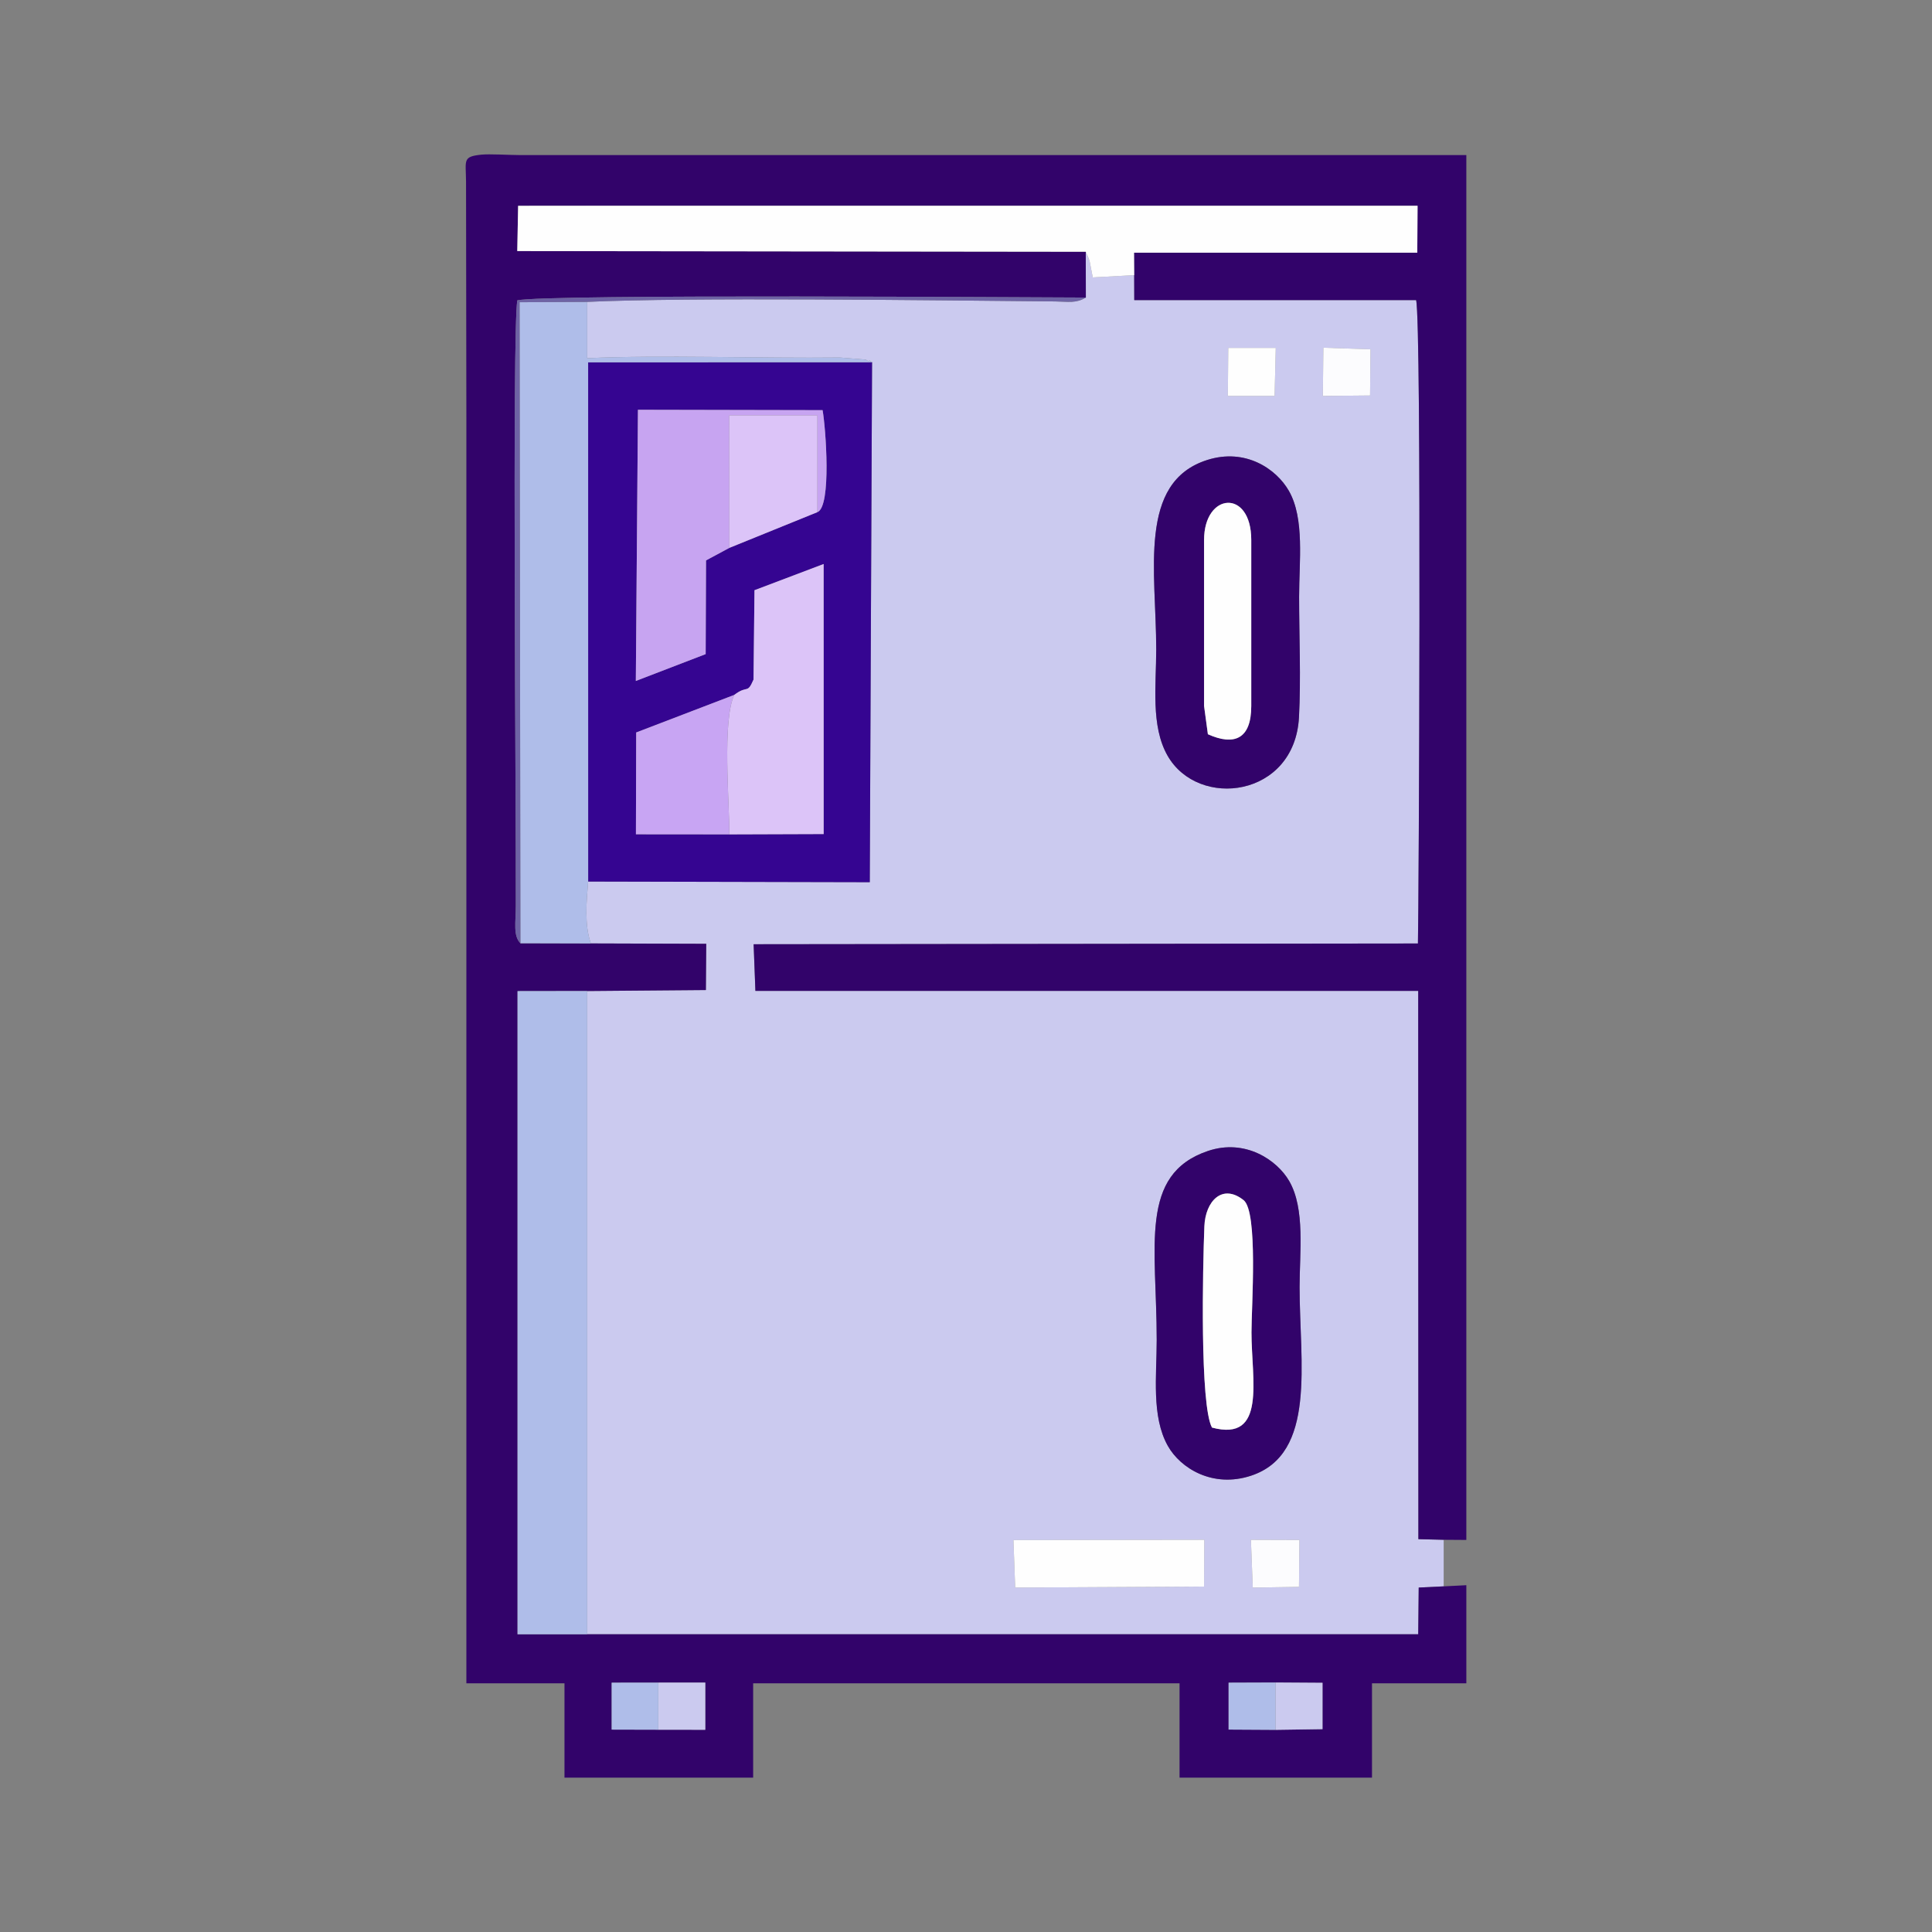 <?xml version="1.0" encoding="UTF-8"?>
<!DOCTYPE svg PUBLIC "-//W3C//DTD SVG 1.0//EN" "http://www.w3.org/TR/2001/REC-SVG-20010904/DTD/svg10.dtd">
<!-- Creator: CorelDRAW 2020 (64-Bit Evaluation Version) -->
<svg xmlns="http://www.w3.org/2000/svg" xml:space="preserve" width="43.349mm" height="43.349mm" version="1.0" shape-rendering="geometricPrecision" text-rendering="geometricPrecision" image-rendering="optimizeQuality" fill-rule="evenodd" clip-rule="evenodd"
viewBox="0 0 4334920 4334920"
 xmlns:xlink="http://www.w3.org/1999/xlink"
 xmlns:xodm="http://www.corel.com/coreldraw/odm/2003">
 <rect x="0" y="0" width="4334920" height="4334920" fill="#808080" stroke="none"/>
 <g id="Layer_x0020_1">
  <g id="_1844535631056">
   <path fill="#CBCAEF" d="M2806740 3455010l108820 370 -940 105220 -103740 1570 -4140 -107160zm-532850 510l428270 -610 -590 104920 -423760 2260 -3920 -106570zm436290 -873000c83720,-28360 155290,20270 182550,67580 36040,62540 23210,159880 23210,237820 0,169270 38800,374170 -108690,423090 -86080,28550 -158730,-16600 -186950,-66820 -37170,-66140 -24950,-157810 -24950,-237740 0,-209660 -40580,-371290 114830,-423930zm-1760 -1550350c86320,-27600 155590,20180 183640,69410 35480,62250 22830,158920 22830,236950 0,86980 4290,185270 -320,270860 -9670,179890 -225810,207120 -294860,86160 -38010,-66590 -25450,-158190 -25450,-238490 0,-174660 -42120,-374910 114160,-424890zm260850 -251980l105800 3540 -960 103640 -105940 1020 1100 -108200zm-213390 460l106630 10 -2640 107730 -104870 0 880 -107740zm-319510 -113020c-22890,13470 -38690,9000 -69120,8720 -281490,-2610 -822420,-9620 -1049710,970l0 126400c160570,-7600 390590,600 567200,-1490l57740 4660c1980,500 5760,4980 7160,2820 1400,-2150 4850,1780 7030,3110l-5140 1166570 -631850 -1420c-3700,44570 -8750,97250 6090,138860l258820 820 -810 103740 -266240 2210 0 1443250 1864590 50 1100 -104800 56050 -2710 0 -104500 -56790 -1390 -370 -1230220 -1487180 -30 -3980 -104610 1490540 -1680c1920,-70560 8540,-1390530 -4050,-1443590l-632440 0 -170 -55990 -92960 5090 -7050 -36470c-660,-2290 -1940,-5320 -2530,-7170l-6140 -13980 210 102780z"/>
   <path fill="#32036A" d="M2862190 3775140l105190 680 -10 103980 -105180 1540 -105510 -600 0 -105230 105510 -370zm-1385070 230l105350 -60 0 105870 -105350 -140 -104670 -250 0 -105280 104670 -140zm1762160 -215980l-56050 2710 -1100 104800 -1864590 -50 -156310 0 0 -1443030 156310 -220 266240 -2210 810 -103740 -258820 -820 -158120 -410c-16630,-17130 -10400,-46400 -10260,-83620 800,-211090 -8460,-1291090 3340,-1358890 65560,-14550 1178250,-6280 1275640,-6280l-210 -102780 -1275540 -1520 1940 -101570 2018100 -110 -650 105360 -635530 0 360 50370 170 55990 632440 0c12590,53060 5970,1373030 4050,1443590l-1490540 1680 3980 104610 1487180 30 370 1230220 56790 1390 50800 350 0 -3107310 -2125130 -10c-21810,-30 -66790,-2840 -85530,-860 -41660,4420 -34260,12300 -33750,59390l750 534140c0,945450 0,1890890 0,2836330l220130 0 0 211660 423330 0 0 -211660 956730 0 0 211660 431800 0 0 -211660 211670 0 0 -220130 -50800 2600z"/>
   <path fill="#350591" d="M1647510 1559190c30290,-23220 28600,-490 43210,-34400l2160 -200500 155160 -58770 50 605870 -211590 720 -209630 -190 600 -228440 220040 -84290zm-11020 -329910l-52360 28120 -790 210240 -156700 60230 4760 -608430 414250 850c6950,37820 20650,217090 -11790,228920l-197370 80070zm-316810 748690l631850 1420 5140 -1166570 -637060 200 70 1164950z"/>
   <path fill="#AFBDE9" d="M1167650 2116420l158120 410c-14840,-41610 -9790,-94290 -6090,-138860l-70 -1164950 637060 -200c-2180,-1330 -5630,-5260 -7030,-3110 -1400,2160 -5180,-2320 -7160,-2820l-57740 -4660c-176610,2090 -406630,-6110 -567200,1490l0 -126400 -151730 810 1840 1438290z"/>
   <polygon fill="#AFBDE9" points="1317540,3666850 1317540,2223600 1161230,2223820 1161230,3666850 "/>
   <path fill="#FEFEFE" d="M2436160 564850l6140 13980c590,1850 1870,4880 2530,7170l7050 36470 92960 -5090 -360 -50370 635530 0 650 -105360 -2018100 110 -1940 101570 1275540 1520z"/>
   <path fill="#32036A" d="M2701620 1211530c0,-106850 105900,-115370 105900,0l0 372530c0,74960 -38920,89640 -97340,63370l-8560 -63370 0 -372530zm6800 -179360c-156280,49980 -114160,250230 -114160,424890 0,80300 -12560,171900 25450,238490 69050,120960 285190,93730 294860,-86160 4610,-85590 320,-183880 320,-270860 0,-78030 12650,-174700 -22830,-236950 -28050,-49230 -97320,-97010 -183640,-69410z"/>
   <path fill="#32036A" d="M2719360 3203100c-27330,-50430 -20710,-358560 -17060,-451360 2240,-56800 40310,-96850 88030,-58890 32830,26120 17680,238230 17680,296670 0,106080 34500,246670 -88650,213580zm-9180 -620580c-155410,52640 -114830,214270 -114830,423930 0,79930 -12220,171600 24950,237740 28220,50220 100870,95370 186950,66820 147490,-48920 108690,-253820 108690,-423090 0,-77940 12830,-175280 -23210,-237820 -27260,-47310 -98830,-95940 -182550,-67580z"/>
   <path fill="#C7A4F1" d="M1636490 1229280l-240 -297190 197600 -10 10 217130c32440,-11830 18740,-191100 11790,-228920l-414250 -850 -4760 608430 156700 -60230 790 -210240 52360 -28120z"/>
   <path fill="#DCC4F8" d="M1647510 1559190c-27250,57430 -11010,239330 -11010,312920l211590 -720 -50 -605870 -155160 58770 -2160 200500c-14610,33910 -12920,11180 -43210,34400z"/>
   <path fill="#C8A5F3" d="M1636500 1872110c0,-73590 -16240,-255490 11010,-312920l-220040 84290 -600 228440 209630 190z"/>
   <path fill="#FEFEFE" d="M2719360 3203100c123150,33090 88650,-107500 88650,-213580 0,-58440 15150,-270550 -17680,-296670 -47720,-37960 -85790,2090 -88030,58890 -3650,92800 -10270,400930 17060,451360z"/>
   <path fill="#FEFEFE" d="M2701620 1211530l0 372530 8560 63370c58420,26270 97340,11590 97340,-63370l0 -372530c0,-115370 -105900,-106850 -105900,0z"/>
   <polygon fill="#DCC4F8" points="1636490,1229280 1833860,1149210 1833850,932080 1636250,932090 "/>
   <polygon fill="#FEFEFE" points="2277810,3562090 2701570,3559830 2702160,3454910 2273890,3455520 "/>
   <path fill="#6E63A5" d="M1167650 2116420l-1840 -1438290 151730 -810c227290,-10590 768220,-3580 1049710,-970 30430,280 46230,4750 69120,-8720 -97390,0 -1210080,-8270 -1275640,6280 -11800,67800 -2540,1147800 -3340,1358890 -140,37220 -6370,66490 10260,83620z"/>
   <polygon fill="#FEFEFE" points="2755000,888390 2859870,888390 2862510,780660 2755880,780650 "/>
   <polygon fill="#FCFCFE" points="2810880,3562170 2914620,3560600 2915560,3455380 2806740,3455010 "/>
   <polygon fill="#FCFCFE" points="2968170,888390 3074110,887370 3075070,783730 2969270,780190 "/>
   <polygon fill="#AFBDE9" points="2862190,3881340 2862190,3775140 2756680,3775510 2756680,3880740 "/>
   <polygon fill="#CBCAEF" points="1477120,3881040 1582470,3881180 1582470,3775310 1477120,3775370 "/>
   <polygon fill="#CBCAEF" points="2862190,3881340 2967370,3879800 2967380,3775820 2862190,3775140 "/>
   <polygon fill="#AFBDE9" points="1477120,3881040 1477120,3775370 1372450,3775510 1372450,3880790 "/>
  </g>
 </g>
</svg>
